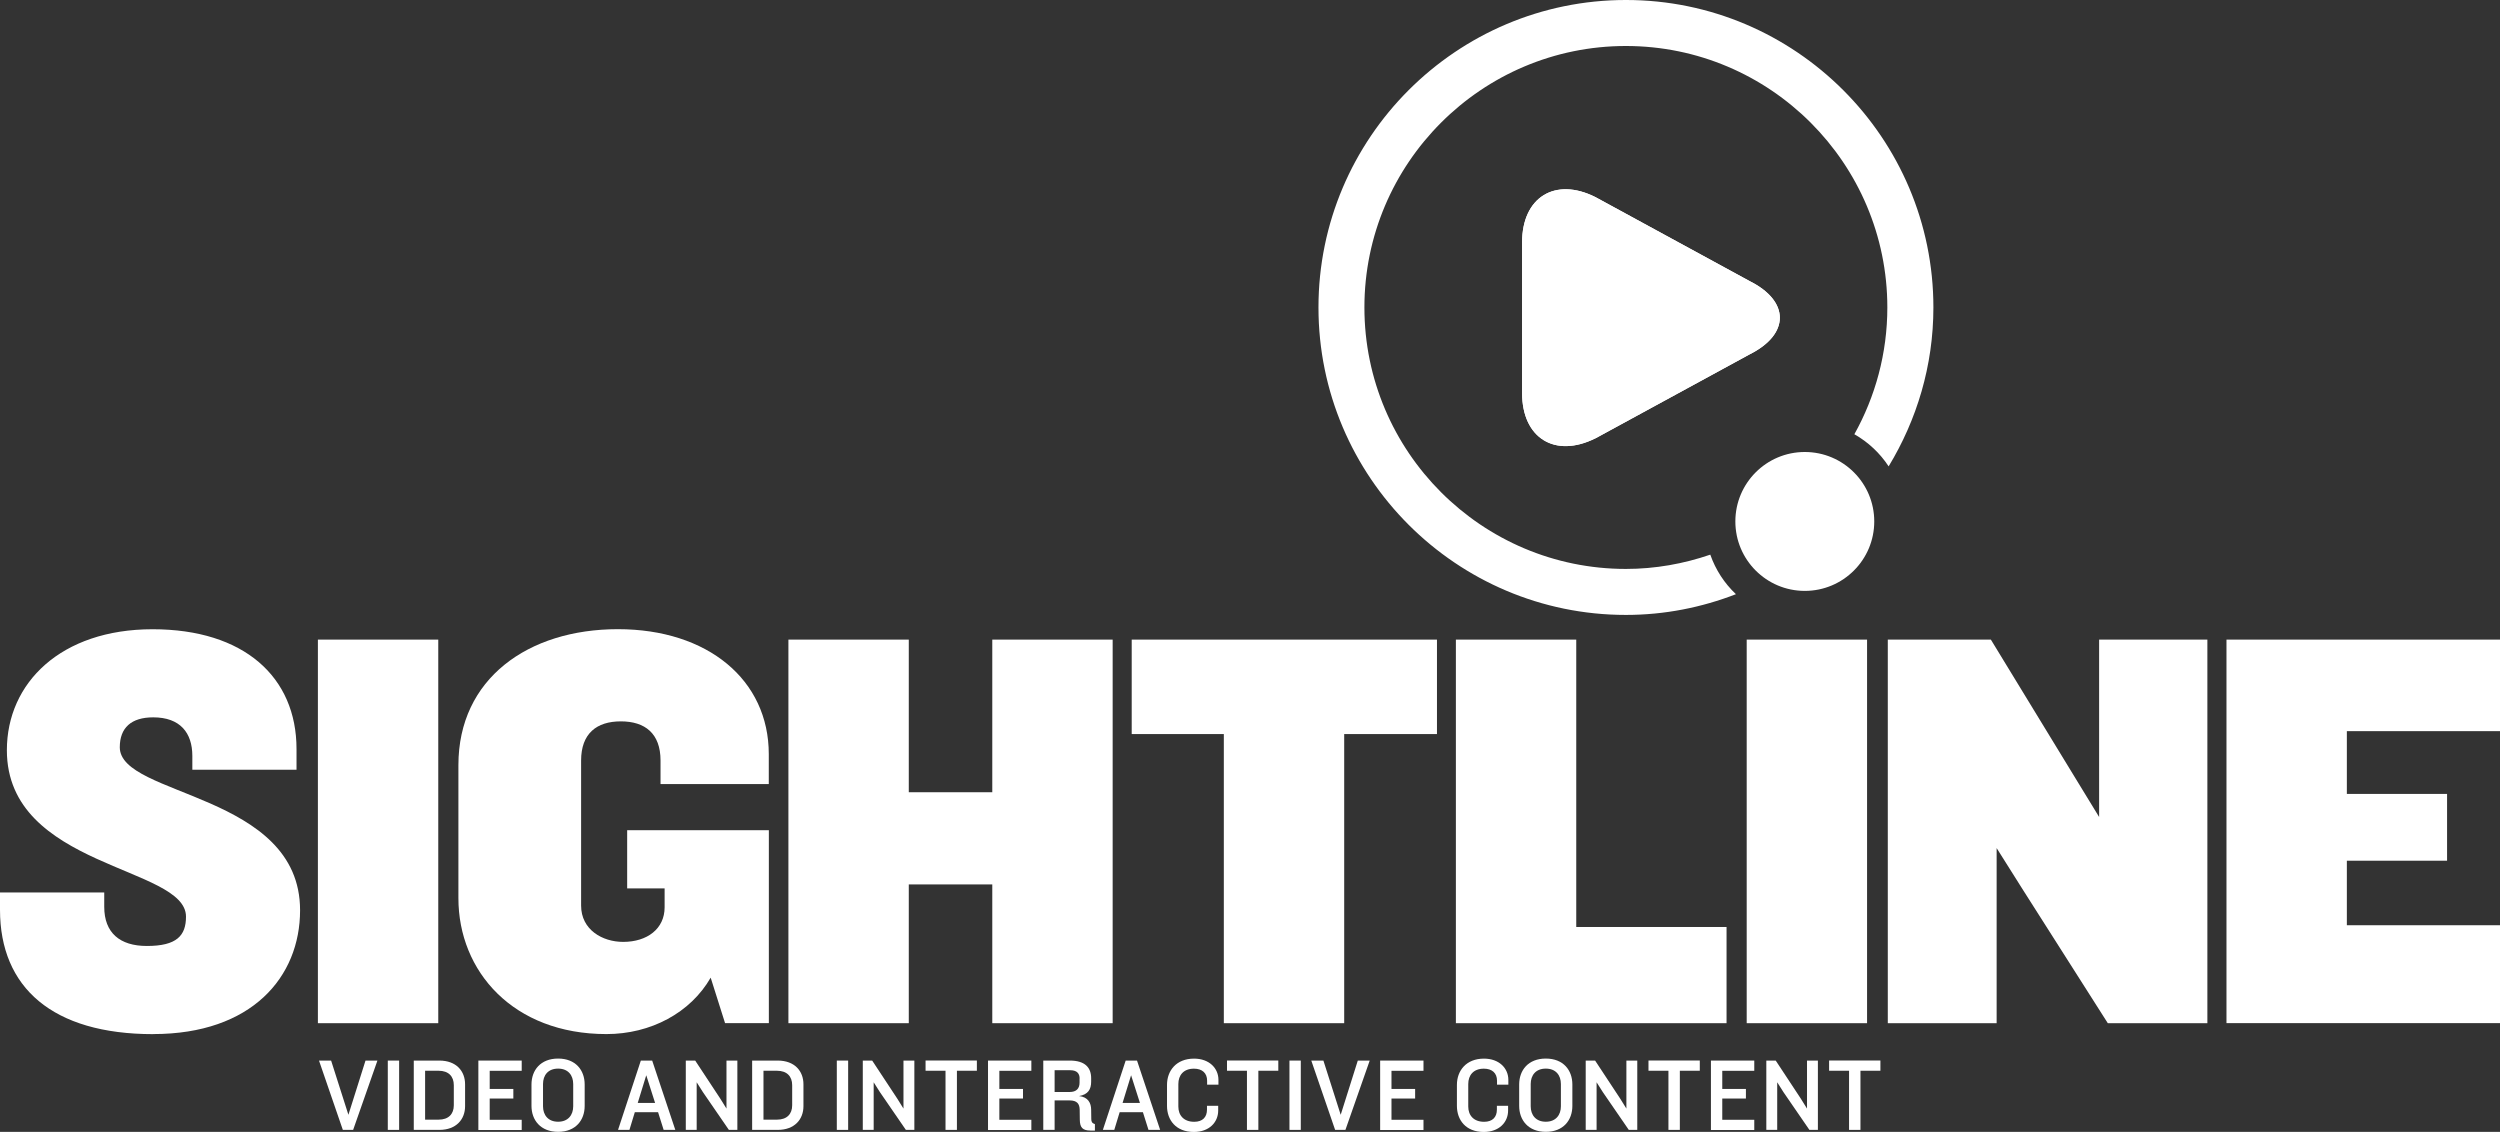 <?xml version="1.0" encoding="UTF-8"?> <svg xmlns="http://www.w3.org/2000/svg" id="a" data-name="Layer 1" viewBox="0 0 385.9 174.71"><rect x="0" y="0" width="385.9" height="174.71" fill="#333333" stroke="none"/><defs><style> .b { fill: #fff; } .c { fill: #fff; } .d { fill: #fff; } </style></defs><g><path class="c" d="M49.07,157.94v-59.21h18.58v59.21h-18.58Z"></path><path class="c" d="M95.83,111.35c-3.73,0-6.13,1.87-6.13,6.04v22.4c0,3.73,3.29,5.6,6.49,5.6,3.73,0,6.4-2.04,6.4-5.33v-2.93h-5.78v-8.98h21.87v29.78h-6.76l-2.22-7.02c-3.11,5.42-9.25,8.71-16.09,8.71-14.4,0-22.85-9.69-22.85-20.98v-20.54c0-13.33,10.76-20.98,24.62-20.98s23.29,7.82,23.29,19.29v4.62h-16.71v-3.64c0-4.18-2.4-6.04-6.13-6.04Z"></path><path class="c" d="M153.17,157.94v-21.42h-12.89v21.42h-18.58v-59.21h18.58v23.56h12.89v-23.56h18.58v59.21h-18.58Z"></path><path class="c" d="M207.49,113.31v44.63h-18.58v-44.63h-14.22v-14.58h47.12v14.58h-14.31Z"></path><path class="c" d="M224.73,157.94v-59.21h18.58v44.36h23.2v14.85h-41.78Z"></path><path class="c" d="M269.62,157.94v-59.21h18.58v59.21h-18.58Z"></path><path class="c" d="M325.36,157.94l-13.07-20.54-4.09-6.49v27.03h-16.8v-59.21h15.91l12.8,20.98,3.91,6.4v-27.38h16.71v59.21h-15.38Z"></path><path class="c" d="M343.68,157.94v-59.21h42.23v14.13h-23.65v9.69h15.47v10.31h-15.47v9.96h23.65v15.11h-42.23Z"></path><path class="c" d="M23.65,159.63c-15.56,0-23.65-7.2-23.65-19.2v-2.67H16.09v2.22c0,4,2.4,6.04,6.58,6.04,4.62,0,6.04-1.6,6.04-4.53,0-7.82-27.65-7.47-27.65-25.69,0-10.4,8.36-18.67,22.49-18.67s22.22,7.38,22.22,18.49v3.2H29.69v-2.13c0-3.56-1.87-5.96-6.04-5.96-3.38,0-5.16,1.6-5.16,4.62,0,7.65,27.83,7.02,27.83,25.16,0,10.31-7.47,19.11-22.67,19.11Z"></path></g><path class="d" d="M246.26,67.66c-6.22,3.11-11.31-.03-11.31-6.99v-23.26c0-6.96,5.09-10.11,11.31-6.99l23.81,12.97c6.22,3.11,6.22,8.2,0,11.31l-23.81,12.97Z"></path><path class="c" d="M246.26,67.66c-6.22,3.11-11.31-.03-11.31-6.99v-23.26c0-6.96,5.09-10.11,11.31-6.99l23.81,12.97c6.22,3.11,6.22,8.2,0,11.31l-23.81,12.97Z"></path><path class="b" d="M263.99,85.62c-4.09,1.4-8.46,2.2-13.02,2.2-22.25,0-40.36-18.1-40.36-40.36S228.72,7.1,250.97,7.1s40.36,18.1,40.36,40.36c0,7.1-1.86,13.77-5.09,19.57,2.13,1.21,3.95,2.91,5.29,4.96,4.35-7.17,6.91-15.55,6.91-24.53,0-26.17-21.29-47.46-47.46-47.46s-47.46,21.29-47.46,47.46,21.29,47.46,47.46,47.46c5.99,0,11.7-1.16,16.98-3.2-1.77-1.67-3.14-3.76-3.96-6.11"></path><path class="c" d="M289.31,80.49c0,5.92-4.8,10.72-10.72,10.72s-10.72-4.8-10.72-10.72,4.8-10.72,10.72-10.72,10.72,4.8,10.72,10.72"></path><g><path class="b" d="M231.08,167.42v-.6c0-1.17-.75-1.86-2.03-1.86-1.6,0-2.41,1-2.41,2.38v3.47c0,1.35,.83,2.35,2.45,2.35,1.29,0,1.97-.71,1.97-1.88v-.59h1.73v.74c0,1.8-1.38,3.3-3.76,3.3-2.78,0-4.14-1.86-4.14-4.02v-3.25c0-2.17,1.41-4.05,4.18-4.05,2.33,0,3.76,1.48,3.76,3.28v.74h-1.73Z"></path><path class="b" d="M238.61,174.71c-2.71,0-4.11-1.82-4.11-4v-3.31c0-2.2,1.4-4,4.11-4s4.1,1.8,4.1,4v3.31c0,2.19-1.38,4-4.1,4Zm2.33-7.38c0-1.35-.78-2.38-2.33-2.38s-2.33,1.03-2.33,2.38v3.44c0,1.33,.78,2.38,2.33,2.38s2.33-1.05,2.33-2.38v-3.44Z"></path><path class="b" d="M251.42,174.41l-4-5.82-.97-1.53v7.35h-1.68v-10.7h1.45l3.89,5.9,.94,1.51v-7.41h1.68v10.7h-1.3Z"></path><path class="b" d="M259.3,165.28v9.13h-1.76v-9.13h-3.08v-1.58h7.92v1.58h-3.08Z"></path><path class="b" d="M264.1,174.41v-10.7h6.69v1.58h-4.94v2.8h3.65v1.48h-3.65v3.28h4.94v1.58h-6.69Z"></path><path class="b" d="M279.3,174.41l-4-5.82-.97-1.53v7.35h-1.68v-10.7h1.45l3.89,5.9,.94,1.51v-7.41h1.68v10.7h-1.3Z"></path><path class="b" d="M287.18,165.28v9.13h-1.76v-9.13h-3.08v-1.58h7.92v1.58h-3.08Z"></path></g><g><path class="b" d="M129.17,174.41v-10.7h1.75v10.7h-1.75Z"></path><path class="b" d="M139.83,174.41l-4-5.82-.97-1.53v7.35h-1.68v-10.7h1.45l3.89,5.9,.94,1.51v-7.41h1.68v10.7h-1.3Z"></path><path class="b" d="M147.71,165.28v9.13h-1.76v-9.13h-3.08v-1.58h7.92v1.58h-3.08Z"></path><path class="b" d="M152.51,174.41v-10.7h6.69v1.58h-4.94v2.8h3.65v1.48h-3.65v3.28h4.94v1.58h-6.69Z"></path><path class="b" d="M168.3,174.51c-1.19,0-1.6-.48-1.62-1.64l-.02-1.58c-.02-.9-.4-1.43-1.57-1.43h-2.3v4.55h-1.75v-10.7h4.1c2.37,0,3.29,1.11,3.29,2.72v.53c0,1.19-.46,1.98-1.87,2.23,1.4,.14,1.87,1.09,1.87,2.11l.02,1.45c0,.42,.14,.64,.56,.77v1h-.7Zm-1.65-8.04c0-.69-.35-1.27-1.43-1.27h-2.43v3.36h2.33c1.02,0,1.52-.53,1.52-1.43v-.66Z"></path><path class="b" d="M177.28,174.41l-.86-2.73h-3.59l-.83,2.73h-1.76l3.52-10.7h1.75l3.57,10.7h-1.81Zm-2.68-8.45l-1.32,4.29h2.68l-1.37-4.29Z"></path><path class="b" d="M186.33,167.42v-.6c0-1.17-.75-1.86-2.03-1.86-1.6,0-2.41,1-2.41,2.38v3.47c0,1.35,.83,2.35,2.45,2.35,1.29,0,1.97-.71,1.97-1.88v-.59h1.73v.74c0,1.8-1.38,3.3-3.76,3.3-2.78,0-4.14-1.86-4.14-4.02v-3.25c0-2.17,1.41-4.05,4.18-4.05,2.33,0,3.76,1.48,3.76,3.28v.74h-1.73Z"></path><path class="b" d="M194.24,165.28v9.13h-1.76v-9.13h-3.08v-1.58h7.92v1.58h-3.08Z"></path><path class="b" d="M199.04,174.41v-10.7h1.75v10.7h-1.75Z"></path><path class="b" d="M207.68,174.41h-1.59l-3.68-10.7h1.87l2.67,8.37,2.64-8.37h1.84l-3.75,10.7Z"></path><path class="b" d="M213.04,174.41v-10.7h6.69v1.58h-4.94v2.8h3.65v1.48h-3.65v3.28h4.94v1.58h-6.69Z"></path></g><g><path class="b" d="M102.44,174.41l-.86-2.73h-3.59l-.83,2.73h-1.76l3.52-10.7h1.75l3.57,10.7h-1.81Zm-2.68-8.45l-1.32,4.29h2.68l-1.37-4.29Z"></path><path class="b" d="M112.51,174.41l-4-5.82-.97-1.53v7.35h-1.68v-10.7h1.45l3.89,5.9,.94,1.51v-7.41h1.68v10.7h-1.3Z"></path><path class="b" d="M120.04,174.41h-3.94v-10.7h3.94c2.64,0,3.98,1.64,3.98,3.66v3.38c0,2.02-1.35,3.66-3.98,3.66Zm2.24-6.9c0-1.36-.81-2.23-2.35-2.23h-2.08v7.55h2.08c1.54,0,2.35-.87,2.35-2.22v-3.1Z"></path></g><g><path class="b" d="M54.51,174.41h-1.59l-3.68-10.7h1.87l2.67,8.37,2.64-8.37h1.84l-3.75,10.7Z"></path><path class="b" d="M59.86,174.41v-10.7h1.75v10.7h-1.75Z"></path><path class="b" d="M67.81,174.41h-3.94v-10.7h3.94c2.64,0,3.98,1.64,3.98,3.66v3.38c0,2.02-1.35,3.66-3.98,3.66Zm2.24-6.9c0-1.36-.81-2.23-2.35-2.23h-2.08v7.55h2.08c1.54,0,2.35-.87,2.35-2.22v-3.1Z"></path><path class="b" d="M73.84,174.41v-10.7h6.69v1.58h-4.94v2.8h3.65v1.48h-3.65v3.28h4.94v1.58h-6.69Z"></path><path class="b" d="M86.15,174.71c-2.71,0-4.11-1.82-4.11-4v-3.31c0-2.2,1.4-4,4.11-4s4.1,1.8,4.1,4v3.31c0,2.19-1.38,4-4.1,4Zm2.33-7.38c0-1.35-.78-2.38-2.33-2.38s-2.33,1.03-2.33,2.38v3.44c0,1.33,.78,2.38,2.33,2.38s2.33-1.05,2.33-2.38v-3.44Z"></path></g></svg> 